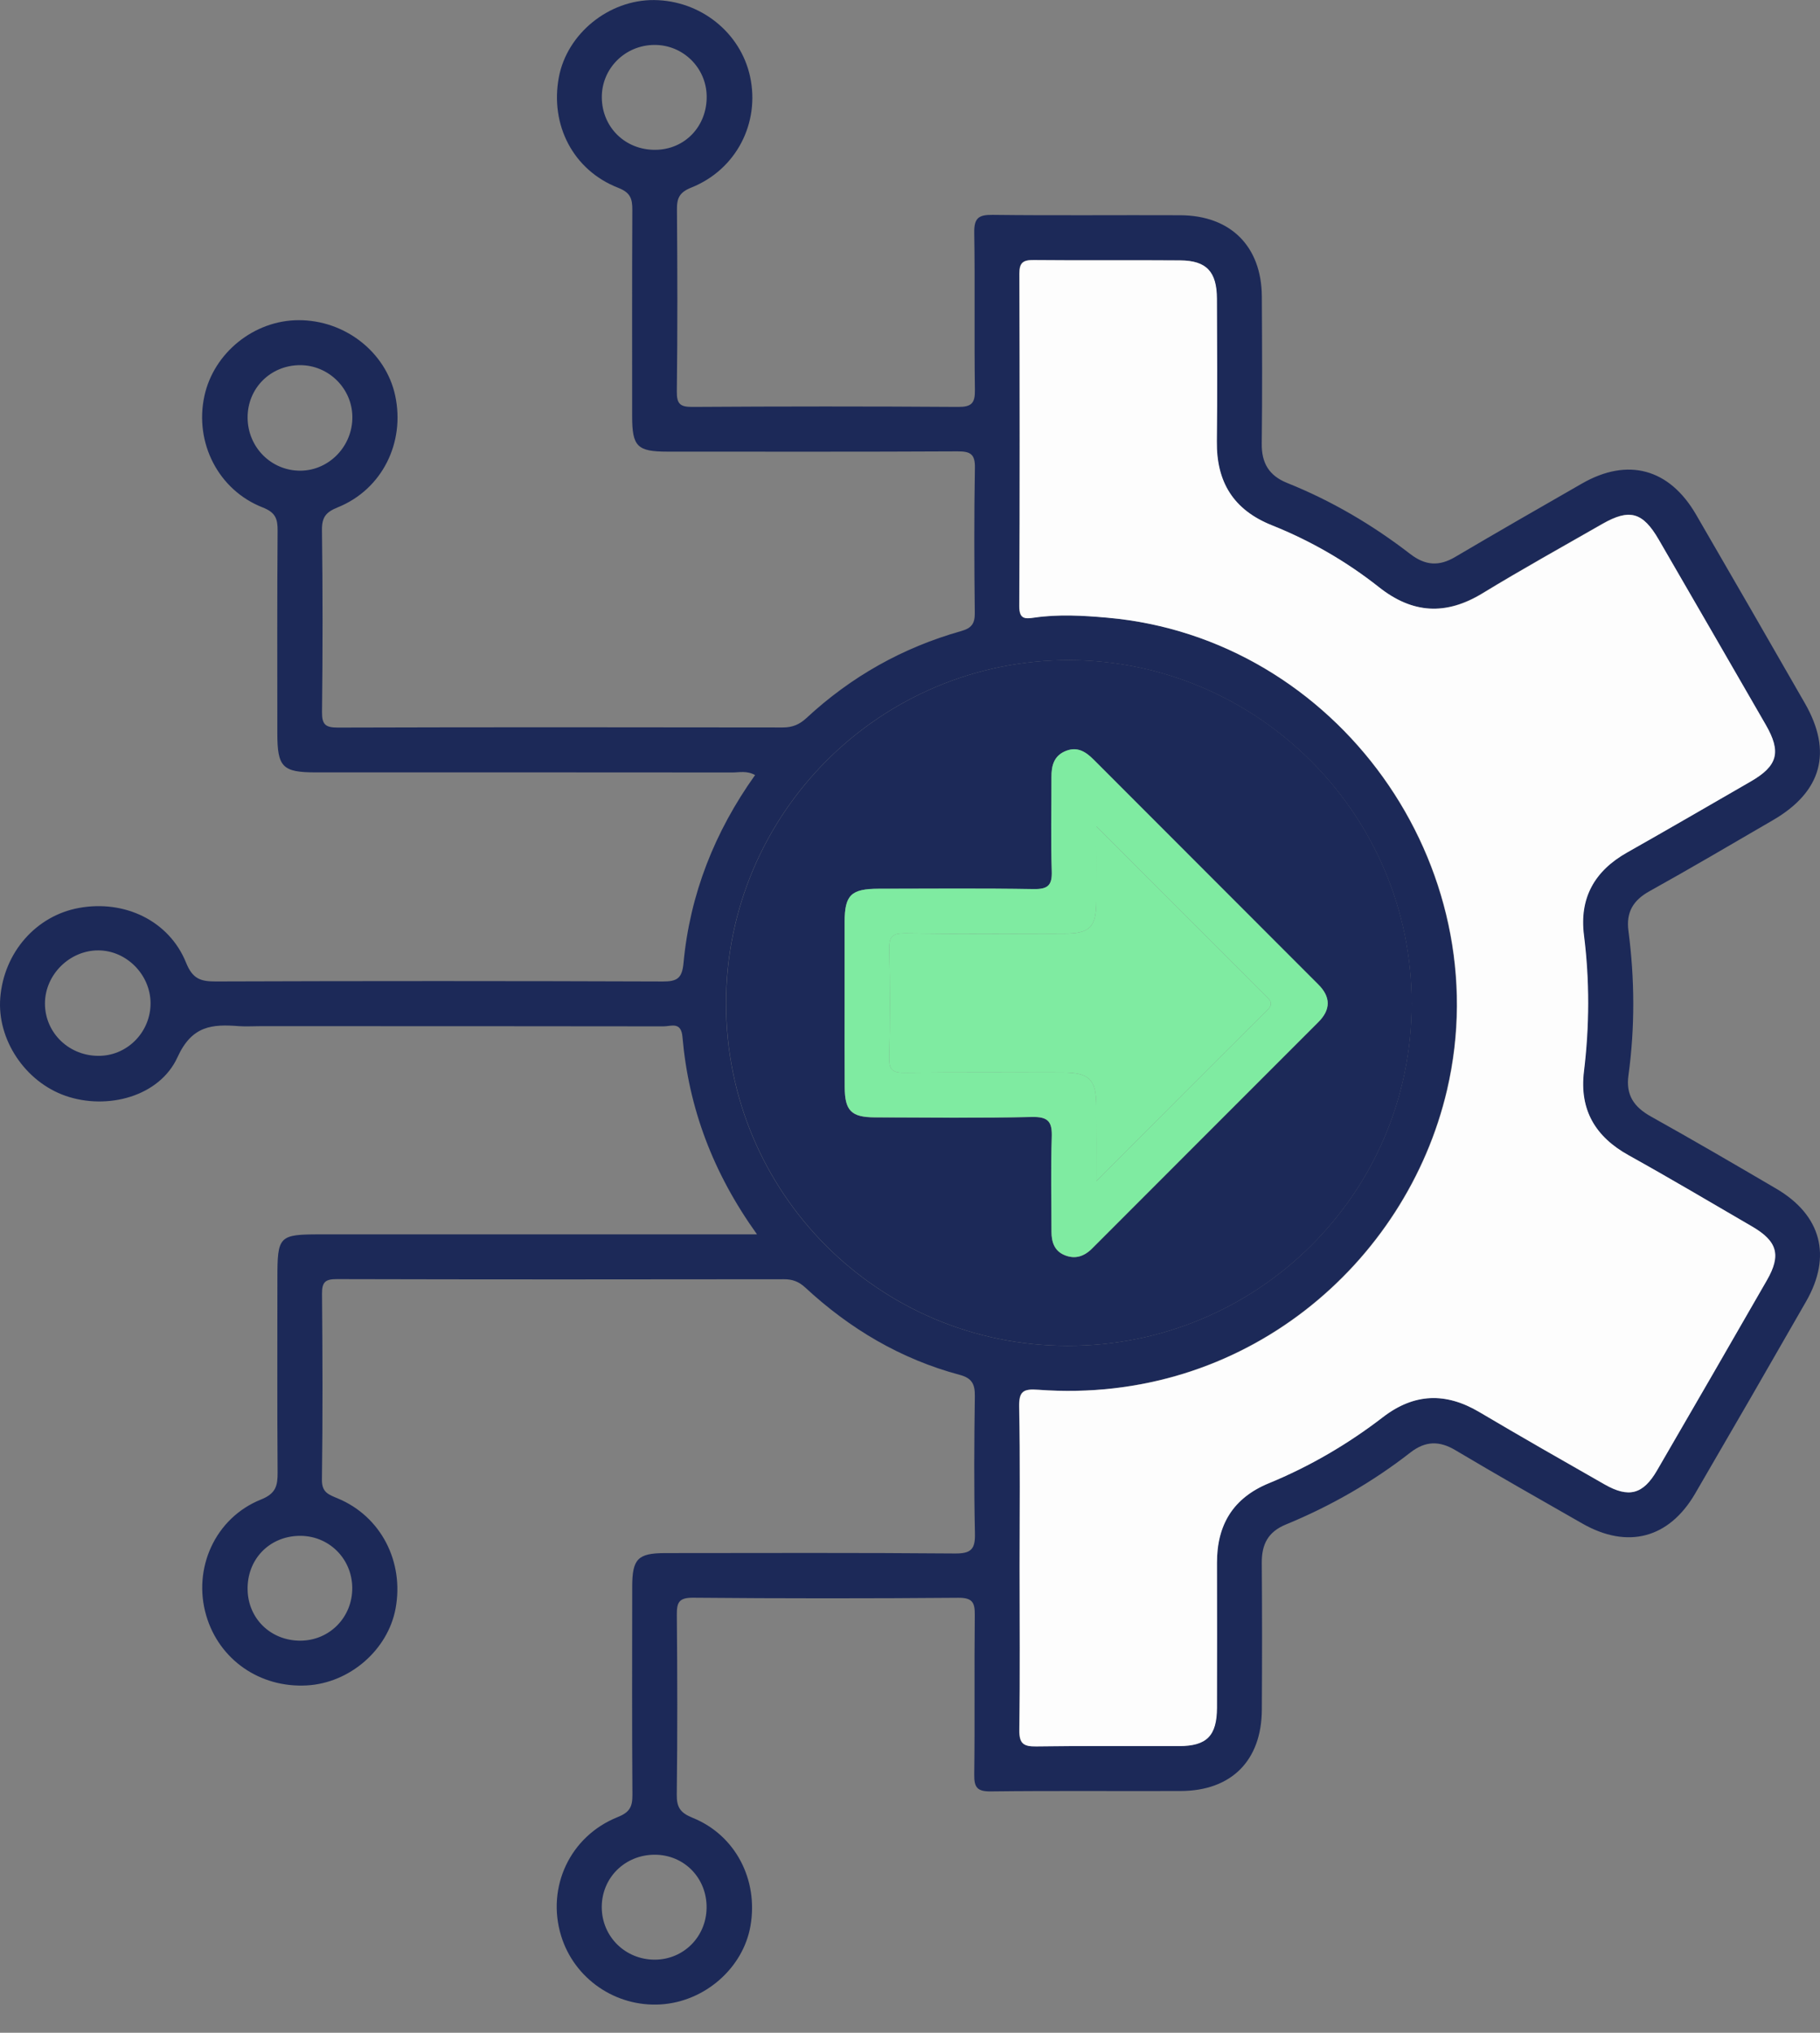 <svg width="60" height="67" viewBox="0 0 60 67" fill="none" xmlns="http://www.w3.org/2000/svg">
<rect x="0" y="0" width="60" height="67" fill="#808080" stroke="none"/>
<g clip-path="url(#clip0_1493_1851)">
<path d="M24.956 40.684C23.5 38.655 22.702 36.518 22.498 34.172C22.453 33.661 22.121 33.829 21.876 33.829C17.435 33.822 12.994 33.823 8.553 33.823C8.328 33.823 8.103 33.838 7.88 33.822C6.997 33.755 6.33 33.796 5.851 34.847C5.258 36.146 3.533 36.595 2.164 36.12C0.827 35.656 -0.102 34.261 0.009 32.885C0.13 31.392 1.187 30.185 2.601 29.926C4.108 29.65 5.576 30.348 6.134 31.73C6.348 32.262 6.61 32.35 7.109 32.349C12.021 32.332 16.933 32.332 21.846 32.35C22.328 32.352 22.486 32.242 22.533 31.744C22.745 29.474 23.56 27.415 24.893 25.546C24.621 25.395 24.373 25.461 24.141 25.461C19.565 25.456 14.989 25.458 10.413 25.458C9.31 25.458 9.143 25.285 9.143 24.164C9.143 21.943 9.134 19.723 9.152 17.502C9.156 17.101 9.085 16.892 8.659 16.725C7.193 16.151 6.407 14.586 6.738 13.054C7.046 11.629 8.375 10.557 9.841 10.553C11.368 10.548 12.719 11.602 13.028 13.037C13.361 14.59 12.598 16.129 11.138 16.721C10.74 16.881 10.609 17.049 10.614 17.477C10.641 19.473 10.639 21.47 10.616 23.465C10.611 23.887 10.733 23.981 11.14 23.981C16.029 23.966 20.919 23.97 25.808 23.977C26.125 23.977 26.357 23.88 26.585 23.668C28.055 22.304 29.758 21.344 31.686 20.801C32.035 20.702 32.14 20.549 32.136 20.2C32.118 18.608 32.111 17.014 32.14 15.422C32.149 14.957 31.983 14.876 31.562 14.877C28.377 14.894 25.193 14.886 22.007 14.886C21.007 14.886 20.84 14.719 20.84 13.719C20.84 11.454 20.835 9.188 20.846 6.924C20.847 6.555 20.79 6.35 20.38 6.19C18.896 5.612 18.128 4.119 18.424 2.544C18.696 1.106 20.072 -0.009 21.561 0.002C23.088 0.015 24.409 1.065 24.727 2.52C25.06 4.049 24.276 5.587 22.794 6.181C22.398 6.339 22.313 6.53 22.317 6.909C22.333 8.906 22.338 10.902 22.313 12.897C22.308 13.318 22.423 13.415 22.835 13.412C25.751 13.393 28.666 13.392 31.582 13.412C32.026 13.415 32.147 13.293 32.14 12.852C32.114 11.125 32.147 9.399 32.118 7.672C32.111 7.193 32.255 7.076 32.719 7.082C34.782 7.107 36.845 7.085 38.91 7.094C40.572 7.102 41.59 8.12 41.599 9.776C41.608 11.392 41.615 13.007 41.596 14.62C41.588 15.262 41.835 15.678 42.435 15.919C43.898 16.505 45.247 17.3 46.493 18.261C46.99 18.644 47.443 18.671 47.972 18.358C49.361 17.54 50.756 16.737 52.154 15.937C53.663 15.072 55.032 15.442 55.913 16.959C57.115 19.029 58.311 21.103 59.502 23.18C60.421 24.781 60.061 26.094 58.453 27.03C57.099 27.817 55.75 28.613 54.381 29.373C53.839 29.674 53.604 30.068 53.685 30.683C53.892 32.269 53.902 33.859 53.685 35.446C53.595 36.099 53.872 36.491 54.426 36.8C55.813 37.574 57.185 38.374 58.556 39.178C60.041 40.049 60.401 41.396 59.543 42.894C58.331 45.011 57.111 47.123 55.883 49.23C55.021 50.708 53.656 51.066 52.167 50.217C50.767 49.418 49.366 48.623 47.983 47.8C47.449 47.481 46.99 47.494 46.502 47.871C45.242 48.853 43.864 49.643 42.389 50.249C41.802 50.49 41.594 50.904 41.597 51.507C41.61 53.122 41.608 54.737 41.599 56.352C41.59 58.031 40.595 59.027 38.923 59.032C36.836 59.04 34.75 59.02 32.665 59.045C32.213 59.05 32.113 58.914 32.118 58.486C32.141 56.737 32.116 54.987 32.136 53.237C32.141 52.82 32.06 52.66 31.593 52.663C28.677 52.687 25.761 52.687 22.846 52.661C22.373 52.658 22.31 52.825 22.313 53.232C22.331 55.205 22.335 57.18 22.311 59.153C22.306 59.581 22.439 59.756 22.838 59.917C24.245 60.486 25.006 61.957 24.741 63.477C24.5 64.869 23.234 65.976 21.781 66.066C20.291 66.157 18.93 65.218 18.498 63.804C18.009 62.206 18.788 60.52 20.365 59.891C20.757 59.734 20.851 59.552 20.849 59.166C20.833 56.878 20.84 54.59 20.842 52.302C20.842 51.381 21.025 51.192 21.928 51.19C25.114 51.188 28.298 51.176 31.483 51.203C32.026 51.208 32.154 51.052 32.141 50.532C32.107 49.03 32.116 47.526 32.138 46.024C32.143 45.632 32.051 45.425 31.641 45.316C29.699 44.797 28.019 43.801 26.551 42.441C26.335 42.241 26.125 42.162 25.837 42.164C20.925 42.171 16.012 42.173 11.1 42.16C10.719 42.159 10.613 42.263 10.616 42.644C10.634 44.686 10.641 46.727 10.613 48.767C10.607 49.197 10.836 49.262 11.14 49.39C12.557 49.981 13.327 51.471 13.041 53.018C12.787 54.383 11.528 55.475 10.113 55.552C8.566 55.636 7.226 54.705 6.799 53.25C6.344 51.699 7.092 50.03 8.605 49.424C9.094 49.228 9.154 48.972 9.152 48.535C9.136 46.404 9.145 44.274 9.145 42.142C9.145 40.734 9.192 40.685 10.568 40.685C15.098 40.685 19.63 40.685 24.16 40.685C24.375 40.684 24.592 40.684 24.956 40.684ZM33.609 51.631C33.609 53.424 33.625 55.219 33.598 57.013C33.591 57.464 33.73 57.565 34.158 57.559C35.728 57.534 37.297 57.554 38.867 57.549C39.777 57.545 40.108 57.209 40.112 56.286C40.117 54.694 40.117 53.1 40.112 51.508C40.108 50.258 40.639 49.372 41.82 48.886C43.171 48.33 44.427 47.598 45.585 46.706C46.614 45.914 47.657 45.886 48.765 46.54C50.132 47.35 51.512 48.138 52.892 48.924C53.688 49.379 54.158 49.255 54.617 48.467C55.831 46.379 57.039 44.287 58.243 42.191C58.718 41.364 58.588 40.909 57.754 40.423C56.401 39.635 55.054 38.837 53.685 38.076C52.584 37.464 52.057 36.574 52.21 35.313C52.393 33.814 52.399 32.318 52.21 30.82C52.055 29.589 52.562 28.699 53.634 28.095C54.998 27.325 56.352 26.539 57.709 25.754C58.601 25.24 58.723 24.785 58.203 23.884C57.03 21.848 55.854 19.815 54.676 17.782C54.149 16.874 53.715 16.753 52.816 17.268C51.496 18.023 50.165 18.763 48.866 19.554C47.663 20.286 46.562 20.227 45.456 19.353C44.38 18.502 43.195 17.818 41.921 17.309C40.657 16.804 40.094 15.887 40.108 14.546C40.126 12.976 40.117 11.406 40.11 9.837C40.106 8.952 39.766 8.587 38.91 8.58C37.295 8.568 35.681 8.586 34.066 8.569C33.724 8.566 33.598 8.652 33.6 9.015C33.611 12.67 33.615 16.327 33.597 19.982C33.595 20.414 33.791 20.396 34.086 20.355C34.89 20.239 35.694 20.286 36.5 20.356C44.074 21.026 49.431 28.523 47.697 35.933C46.364 41.63 41.023 46.306 34.223 45.805C33.715 45.767 33.584 45.861 33.593 46.38C33.631 48.13 33.609 49.881 33.609 51.631ZM35.187 44.358C41.462 44.366 46.533 39.326 46.537 33.077C46.54 26.868 41.475 21.783 35.266 21.759C29.026 21.736 23.939 26.812 23.934 33.068C23.93 39.308 28.956 44.351 35.187 44.358ZM4.963 33.045C4.948 32.116 4.168 31.332 3.25 31.325C2.301 31.318 1.488 32.12 1.482 33.066C1.477 34.052 2.295 34.831 3.304 34.8C4.234 34.773 4.977 33.985 4.963 33.045ZM9.898 12.036C8.92 12.034 8.155 12.798 8.163 13.771C8.17 14.746 8.945 15.52 9.907 15.514C10.855 15.507 11.631 14.698 11.616 13.73C11.604 12.798 10.83 12.037 9.898 12.036ZM11.613 52.329C11.602 51.354 10.818 50.595 9.846 50.622C8.861 50.649 8.139 51.411 8.163 52.404C8.184 53.354 8.925 54.072 9.888 54.077C10.859 54.081 11.622 53.307 11.613 52.329ZM23.297 3.168C23.283 2.231 22.518 1.479 21.579 1.481C20.604 1.482 19.826 2.265 19.84 3.225C19.854 4.204 20.619 4.947 21.605 4.938C22.578 4.931 23.311 4.162 23.297 3.168ZM21.585 61.132C20.603 61.132 19.835 61.892 19.838 62.864C19.842 63.833 20.617 64.596 21.594 64.591C22.536 64.585 23.281 63.839 23.294 62.887C23.308 61.903 22.556 61.132 21.585 61.132Z" fill="#1C2958"/>
<path d="M33.615 51.631C33.615 49.88 33.636 48.132 33.602 46.384C33.591 45.866 33.724 45.77 34.232 45.808C41.033 46.31 46.373 41.632 47.706 35.937C49.44 28.524 44.083 21.029 36.509 20.36C35.701 20.288 34.899 20.241 34.095 20.358C33.8 20.399 33.604 20.417 33.606 19.986C33.624 16.331 33.62 12.674 33.609 9.019C33.608 8.656 33.733 8.569 34.075 8.573C35.691 8.589 37.304 8.571 38.919 8.584C39.775 8.591 40.115 8.956 40.119 9.841C40.126 11.411 40.135 12.982 40.117 14.55C40.101 15.89 40.666 16.806 41.93 17.313C43.204 17.822 44.389 18.505 45.465 19.356C46.571 20.23 47.672 20.29 48.875 19.558C50.174 18.766 51.505 18.027 52.825 17.271C53.724 16.757 54.158 16.878 54.685 17.786C55.863 19.819 57.039 21.851 58.212 23.887C58.732 24.788 58.61 25.243 57.718 25.758C56.361 26.54 55.007 27.328 53.644 28.098C52.572 28.702 52.064 29.593 52.219 30.823C52.408 32.321 52.401 33.818 52.219 35.316C52.066 36.577 52.591 37.468 53.694 38.079C55.063 38.84 56.41 39.639 57.763 40.426C58.597 40.912 58.727 41.367 58.252 42.195C57.048 44.29 55.84 46.382 54.626 48.47C54.167 49.258 53.697 49.38 52.901 48.927C51.521 48.141 50.141 47.353 48.774 46.544C47.668 45.887 46.623 45.918 45.594 46.709C44.436 47.6 43.18 48.334 41.83 48.889C40.65 49.375 40.119 50.262 40.121 51.512C40.124 53.104 40.126 54.697 40.121 56.289C40.117 57.212 39.786 57.55 38.876 57.552C37.306 57.557 35.735 57.539 34.167 57.563C33.739 57.57 33.6 57.468 33.608 57.016C33.631 55.219 33.615 53.424 33.615 51.631Z" fill="#FDFDFD"/>
<path d="M35.19 44.358C28.958 44.351 23.932 39.307 23.938 33.066C23.943 26.81 29.028 21.736 35.27 21.757C41.48 21.781 46.544 26.866 46.54 33.075C46.538 39.325 41.466 44.367 35.19 44.358ZM27.844 33.075C27.844 33.994 27.841 34.913 27.846 35.832C27.85 36.611 28.062 36.827 28.841 36.831C30.568 36.836 32.294 36.858 34.019 36.818C34.577 36.806 34.69 36.991 34.672 37.5C34.636 38.531 34.661 39.561 34.663 40.594C34.663 40.928 34.751 41.225 35.084 41.367C35.431 41.515 35.735 41.419 36 41.155C38.487 38.664 40.977 36.176 43.464 33.687C43.871 33.28 43.871 32.864 43.463 32.456C40.991 29.981 38.52 27.508 36.047 25.035C35.798 24.786 35.525 24.605 35.149 24.749C34.746 24.903 34.66 25.233 34.661 25.617C34.665 26.648 34.638 27.681 34.672 28.711C34.688 29.184 34.545 29.314 34.075 29.307C32.372 29.28 30.668 29.294 28.963 29.296C28.057 29.298 27.846 29.503 27.843 30.388C27.843 31.282 27.844 32.177 27.844 33.075Z" fill="#1C2958"/>
<path d="M27.845 33.075C27.845 32.177 27.843 31.281 27.845 30.384C27.848 29.499 28.057 29.294 28.965 29.292C30.669 29.29 32.374 29.274 34.077 29.303C34.547 29.31 34.691 29.182 34.674 28.707C34.638 27.677 34.665 26.644 34.664 25.614C34.662 25.229 34.748 24.899 35.151 24.745C35.527 24.601 35.8 24.783 36.049 25.031C38.522 27.504 40.993 29.977 43.465 32.452C43.873 32.861 43.873 33.276 43.467 33.683C40.979 36.172 38.488 38.66 36.002 41.151C35.736 41.417 35.434 41.513 35.086 41.363C34.754 41.221 34.665 40.924 34.665 40.59C34.665 39.559 34.638 38.527 34.674 37.496C34.692 36.987 34.579 36.802 34.022 36.814C32.297 36.854 30.57 36.832 28.843 36.827C28.064 36.825 27.852 36.609 27.848 35.828C27.841 34.913 27.845 33.994 27.845 33.075ZM36.146 27.236C36.146 28.179 36.151 28.936 36.144 29.693C36.137 30.564 35.935 30.77 35.081 30.772C33.333 30.778 31.584 30.788 29.836 30.763C29.413 30.758 29.307 30.88 29.316 31.288C29.343 32.476 29.348 33.665 29.314 34.852C29.302 35.289 29.449 35.361 29.845 35.357C31.57 35.336 33.297 35.346 35.022 35.35C35.914 35.352 36.137 35.573 36.144 36.456C36.149 37.224 36.146 37.994 36.146 38.928C38.108 36.964 39.934 35.125 41.774 33.3C41.99 33.086 41.891 32.983 41.734 32.827C39.916 31.01 38.099 29.189 36.146 27.236Z" fill="#7FEBA1"/>
<path d="M36.143 27.236C38.096 29.19 39.913 31.01 41.733 32.827C41.89 32.981 41.989 33.086 41.773 33.3C39.933 35.126 38.105 36.964 36.145 38.928C36.145 37.995 36.148 37.226 36.143 36.457C36.136 35.572 35.914 35.352 35.021 35.35C33.296 35.347 31.569 35.338 29.844 35.358C29.45 35.363 29.301 35.289 29.313 34.852C29.347 33.665 29.342 32.476 29.315 31.289C29.306 30.881 29.41 30.756 29.835 30.764C31.583 30.789 33.332 30.778 35.08 30.773C35.934 30.771 36.138 30.562 36.143 29.693C36.148 28.936 36.143 28.179 36.143 27.236Z" fill="#7FEBA1"/>
</g>
<defs>
<clipPath id="clip0_1493_1851">
<rect width="60" height="66.071" fill="white"/>
</clipPath>
</defs>
</svg>
